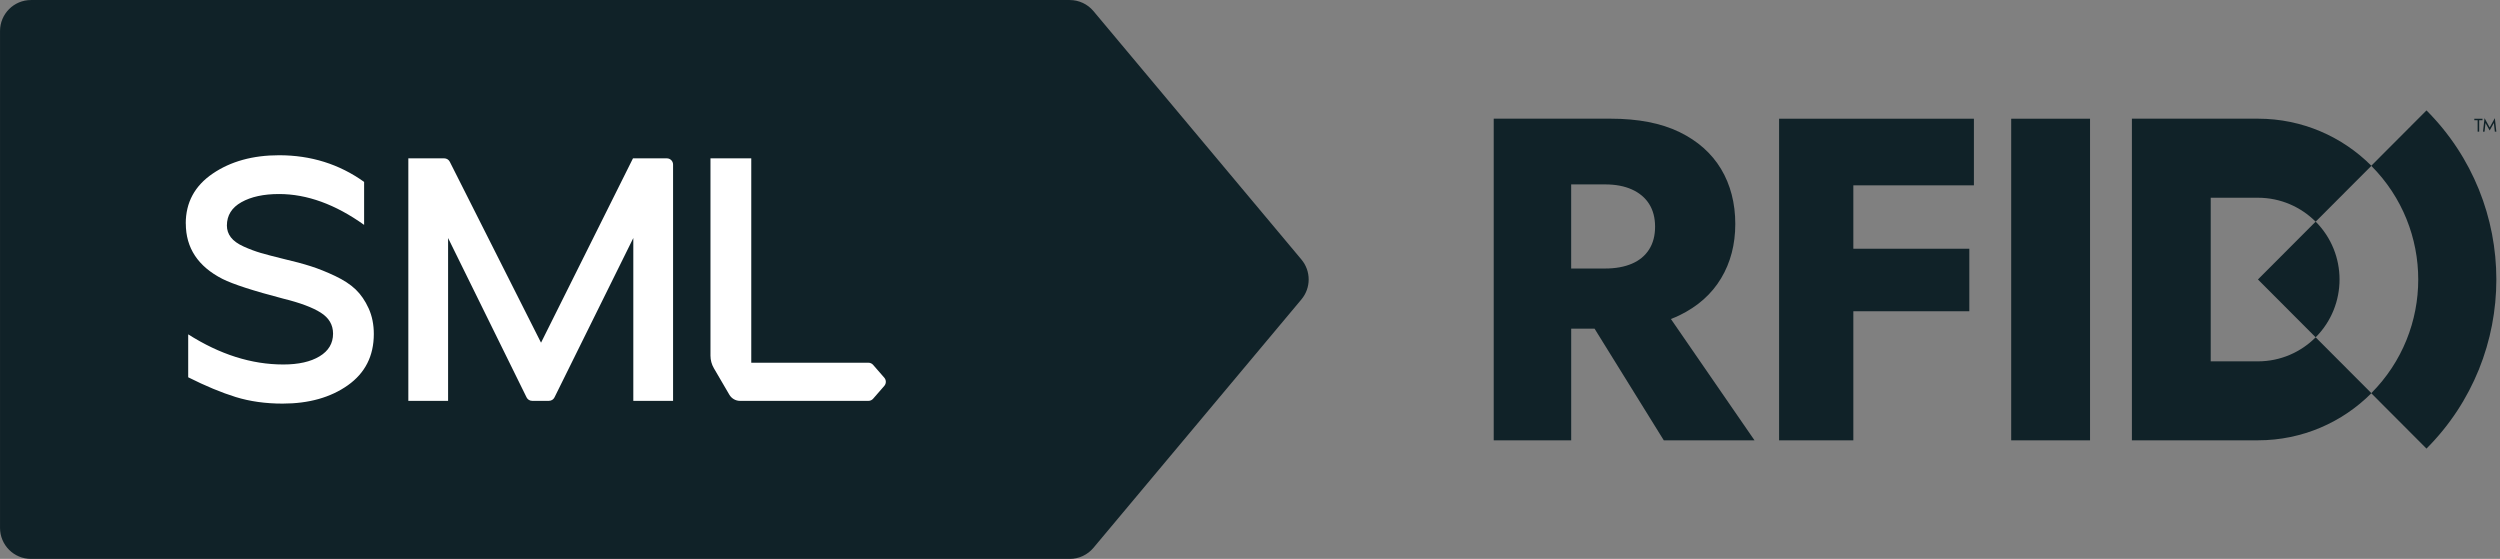 <svg width="671" height="150" viewBox="0 0 671 150" fill="none" xmlns="http://www.w3.org/2000/svg">
<rect x="0" y="0" width="671" height="150" fill="#808080" stroke="none"/>
<g clip-path="url(#clip0_684_9175)">
<path d="M446.551 118.188H470.915L448.467 85.615C449.245 85.316 450.008 85.001 450.742 84.641C455.665 82.255 459.391 78.948 461.936 74.71C464.48 70.481 465.752 65.606 465.752 60.1C465.752 54.596 464.48 49.6 461.936 45.363C459.391 41.133 455.658 37.818 450.742 35.433C445.818 33.048 439.667 31.855 432.289 31.855H400.915V118.18H421.709V88.21H427.979L446.559 118.18L446.551 118.188ZM421.702 49.495H430.808C433.599 49.495 435.993 49.946 438.006 50.853C440.012 51.761 441.553 53.05 442.623 54.738C443.685 56.425 444.224 58.458 444.224 60.843C444.224 63.228 443.693 65.26 442.623 66.948C441.553 68.635 440.019 69.91 438.006 70.773C435.993 71.635 433.599 72.07 430.808 72.07H421.702V49.503V49.495Z" fill="#102228"/>
<path d="M529.799 49.743V31.863H477.51V118.188H497.437V83.538H528.564V66.761H497.437V49.743H529.799Z" fill="#102228"/>
<path d="M560.966 31.863V118.188H539.805V31.863H560.966Z" fill="#102228"/>
<path d="M651.27 120.405L636.439 105.54C653.26 88.68 653.26 61.358 636.439 44.498L651.27 29.633C663.773 42.165 670.021 58.59 670.021 75.015C670.021 91.44 663.773 107.873 651.27 120.398V120.405Z" fill="#102228"/>
<path d="M621.519 90.534L606.03 75.009L621.519 59.484C625.799 63.774 627.932 69.392 627.932 75.009C627.932 80.627 625.792 86.252 621.519 90.534Z" fill="#102228"/>
<path d="M621.513 90.55C617.547 94.525 612.07 96.986 606.031 96.986H593.355V53.073H606.031C612.085 53.073 617.554 55.533 621.52 59.501L636.485 44.501C628.696 36.693 617.928 31.855 606.039 31.855H572.202V118.18H606.039C617.928 118.18 628.696 113.35 636.485 105.535L621.52 90.535L621.513 90.55Z" fill="#102228"/>
<path d="M664.103 31.871H666.303V32.269H665.413V35.336H664.994V32.269H664.103V31.871Z" fill="#102228"/>
<path d="M670.025 35.344H669.614L669.352 33.012L668.23 35.022L667.107 33.012L666.853 35.344H666.434L666.853 31.707L668.23 34.212L669.614 31.707L670.025 35.344Z" fill="#102228"/>
<path d="M349.301 80.363L293.488 147.03C291.909 148.92 289.575 150.008 287.12 150.008H8.318C3.724 150.008 0.005 146.28 0.005 141.675V8.34C0.005 3.735 3.724 0.008 8.318 0.008H287.12C289.575 0.008 291.909 1.095 293.488 2.985L349.301 69.653C351.898 72.75 351.898 77.265 349.301 80.363Z" fill="#102228"/>
<path d="M49.87 59.983C49.87 66.553 53.147 71.51 59.709 74.863C62.553 76.288 67.992 78.058 76.036 80.158C80.548 81.268 83.908 82.528 86.1 83.923C88.3 85.318 89.393 87.193 89.393 89.548C89.393 92.15 88.188 94.183 85.771 95.638C83.362 97.1 80.114 97.828 76.029 97.828C67.491 97.828 58.991 95.128 50.513 89.736V101.263C55.212 103.625 59.47 105.388 63.271 106.565C67.072 107.735 71.262 108.328 75.842 108.328C82.89 108.328 88.734 106.685 93.373 103.4C98.005 100.115 100.332 95.533 100.332 89.638C100.332 87.103 99.868 84.8 98.941 82.76C98.013 80.721 96.853 79.033 95.461 77.691C94.069 76.356 92.229 75.156 89.939 74.068C87.649 72.988 85.487 72.118 83.444 71.466C81.401 70.813 78.932 70.145 76.021 69.471C73.485 68.848 71.479 68.323 69.99 67.888C68.509 67.453 66.975 66.883 65.403 66.171C63.825 65.458 62.68 64.633 61.969 63.703C61.258 62.773 60.899 61.723 60.899 60.538C60.899 57.816 62.201 55.715 64.797 54.268C67.394 52.806 70.768 52.078 74.906 52.078C82.389 52.078 89.991 54.838 97.728 60.358V48.823C91.046 44.045 83.444 41.668 74.906 41.668C67.858 41.668 61.916 43.31 57.09 46.596C52.264 49.88 49.855 54.343 49.855 59.99L49.87 59.983ZM119.241 42.493H109.596V107.585H120.266V63.883L141.33 106.655C141.606 107.225 142.19 107.585 142.819 107.585H147.338C147.967 107.585 148.55 107.225 148.827 106.655L169.981 63.883V107.585H180.651V44.166C180.651 43.243 179.91 42.501 178.99 42.501H169.891L145.213 91.978L120.722 43.416C120.438 42.853 119.862 42.501 119.241 42.501V42.493ZM233.097 97.356H201.64V42.501H190.692V95.466C190.692 96.65 191.007 97.813 191.605 98.833L195.758 105.943C196.357 106.963 197.449 107.593 198.624 107.593H233.089C233.568 107.593 234.024 107.383 234.339 107.023L237.347 103.573C237.893 102.943 237.893 102.005 237.347 101.375L234.339 97.925C234.024 97.566 233.568 97.356 233.089 97.356H233.097Z" fill="white"/>
</g>
<defs>
<clipPath id="clip0_684_9175">
<rect width="670.054" height="150" fill="white"/>
</clipPath>
</defs>
</svg>
